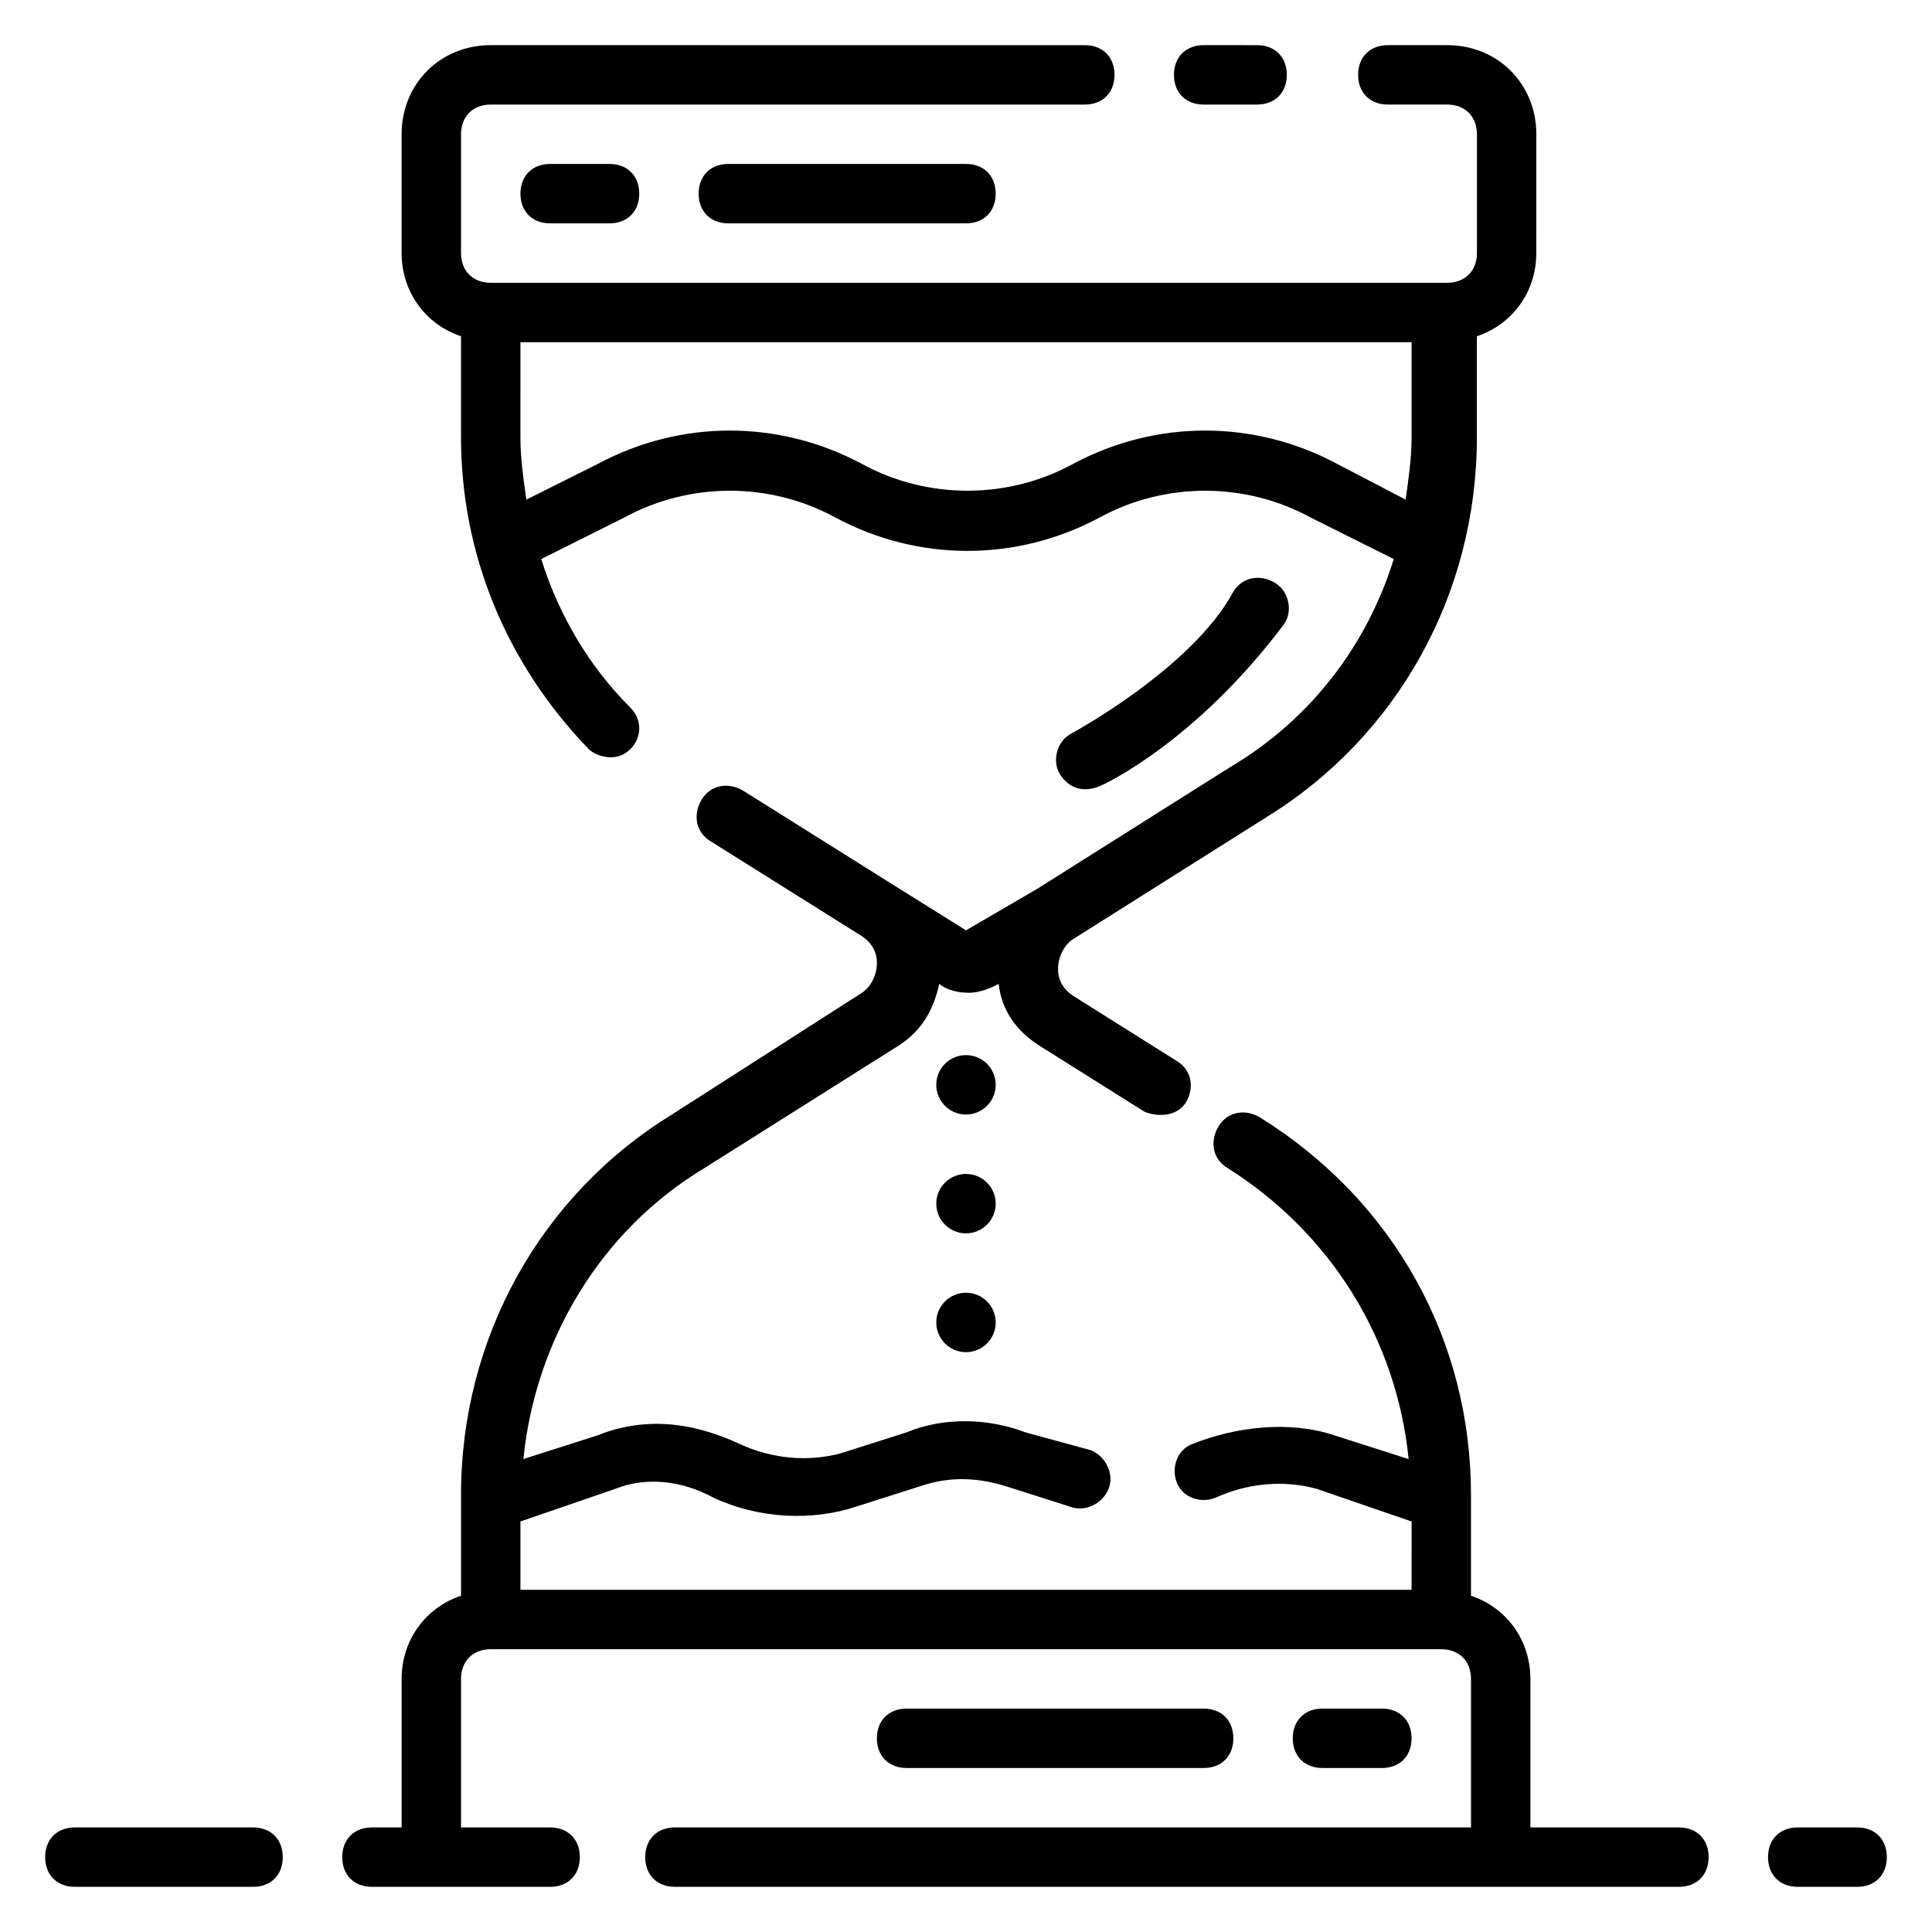 <?xml version="1.0" encoding="UTF-8"?>
<!-- Uploaded to: ICON Repo, www.svgrepo.com, Generator: ICON Repo Mixer Tools -->
<svg fill="#000000" width="800px" height="800px" version="1.1" viewBox="144 144 512 512" xmlns="http://www.w3.org/2000/svg">
 <g>
  <path d="m462.98 171.71h14.168c4.723 0 7.871-3.148 7.871-7.871s-3.148-7.871-7.871-7.871l-14.168-0.004c-4.723 0-7.871 3.148-7.871 7.871-0.004 4.727 3.144 7.875 7.871 7.875z"/>
  <path d="m636.16 628.29h-15.742c-4.723 0-7.871 3.148-7.871 7.871s3.148 7.871 7.871 7.871h15.742c4.723 0 7.871-3.148 7.871-7.871s-3.148-7.871-7.871-7.871z"/>
  <path d="m588.93 628.29h-39.359v-39.359c0-10.234-6.297-18.895-15.742-22.043v-26.766c0-40.934-20.469-77.934-55.891-99.977-3.938-2.363-8.66-1.574-11.02 2.363-2.363 3.938-1.574 8.66 2.363 11.02 27.551 17.32 44.871 45.656 48.02 77.145l-19.68-6.297c-11.809-3.938-25.977-2.363-37.785 2.363-3.938 1.574-5.512 6.297-3.938 10.234s6.297 5.512 10.234 3.938c8.66-3.938 18.105-4.723 26.766-2.363l25.191 8.66-0.008 18.105h-236.16v-18.105l25.191-8.66c7.871-3.148 17.32-2.363 25.977 2.363 11.809 5.512 25.977 6.297 37.785 2.363l17.32-5.512c7.086-2.363 14.168-2.363 22.043 0l17.32 5.512c3.938 1.574 8.66-0.789 10.234-4.723 1.574-3.938-0.789-8.66-4.723-10.234l-17.324-4.727c-10.234-3.938-22.043-3.938-31.488 0l-17.32 5.512c-8.66 2.363-18.105 1.574-26.766-2.363-13.383-6.297-25.977-7.086-37.785-2.363l-19.68 6.297c3.148-31.488 20.469-60.613 48.02-77.145l51.168-32.273c6.297-3.938 9.445-9.445 11.02-16.531 0 0 2.363 2.363 7.871 2.363 3.938 0 7.871-2.363 7.871-2.363 0.789 7.086 4.723 12.594 11.02 16.531l27.551 17.32c1.574 0.789 7.871 2.363 11.02-2.363 2.363-3.938 1.574-8.66-2.363-11.02l-27.551-17.32c-2.363-1.574-3.938-3.938-3.938-7.086 0-3.148 1.574-6.297 3.938-7.871l51.168-32.273c34.637-21.254 55.891-59.039 55.891-100.76v-26.766c9.445-3.148 15.742-11.809 15.742-22.043l0.012-31.488c0-13.383-10.234-23.617-23.617-23.617h-15.742c-4.723 0-7.871 3.148-7.871 7.871 0 4.723 3.148 7.871 7.871 7.871h15.742c4.723 0 7.871 3.148 7.871 7.871v31.488c0 4.723-3.148 7.871-7.871 7.871l-253.48 0.004c-4.723 0-7.871-3.148-7.871-7.871v-31.488c0-4.723 3.148-7.871 7.871-7.871h157.44c4.723 0 7.871-3.148 7.871-7.871s-3.148-7.871-7.871-7.871l-157.44-0.004c-13.383 0-23.617 10.234-23.617 23.617v31.488c0 10.234 6.297 18.895 15.742 22.043v26.766c0 30.699 11.809 59.828 33.852 82.656 1.574 1.574 7.086 3.938 11.02 0 3.148-3.148 3.148-7.871 0-11.02-11.02-11.02-18.895-24.402-23.617-39.359l22.043-11.02c17.32-9.445 38.574-9.445 55.891 0 22.043 11.809 48.02 11.809 70.062 0 17.32-9.445 38.574-9.445 55.891 0l22.043 11.02c-7.086 22.828-22.043 42.508-43.297 55.105l-51.168 32.273-18.891 11.016-18.895-11.809-40.148-25.191c-3.938-2.363-8.66-1.574-11.02 2.363-2.363 3.938-1.574 8.66 2.363 11.02l40.148 25.191c2.363 1.574 3.938 3.938 3.938 7.086 0 3.148-1.574 6.297-3.938 7.871l-50.383 32.277c-34.637 21.254-55.891 59.039-55.891 100.76v26.766c-9.445 3.148-15.742 11.809-15.742 22.043v39.359h-7.871c-4.723 0-7.871 3.148-7.871 7.871s3.148 7.871 7.871 7.871h47.23c4.723 0 7.871-3.148 7.871-7.871s-3.148-7.871-7.871-7.871h-23.617v-39.359c0-4.723 3.148-7.871 7.871-7.871h251.91c4.723 0 7.871 3.148 7.871 7.871v39.359h-210.97c-4.723 0-7.871 3.148-7.871 7.871s3.148 7.871 7.871 7.871h266.07c4.723 0 7.871-3.148 7.871-7.871 0.004-4.723-3.148-7.871-7.871-7.871zm-90.527-361.33c-22.043-11.809-48.02-11.809-70.062 0-17.32 9.445-38.574 9.445-55.891 0-22.043-11.809-48.02-11.809-70.062 0l-18.895 9.445c-0.789-5.512-1.574-11.02-1.574-16.531l0.004-25.188h236.16v25.191c0 5.512-0.789 11.02-1.574 16.531z"/>
  <path d="m211.07 628.29h-47.234c-4.723 0-7.871 3.148-7.871 7.871s3.148 7.871 7.871 7.871h47.23c4.723 0 7.871-3.148 7.871-7.871 0.004-4.723-3.144-7.871-7.867-7.871z"/>
  <path d="m436.21 351.98s24.402-11.02 48.02-42.508c2.363-3.148 1.574-8.66-2.363-11.02-3.938-2.363-8.66-1.574-11.02 2.363-11.02 20.469-43.297 37.785-43.297 37.785-3.938 2.363-4.723 7.871-2.363 11.02 3.938 5.508 9.449 3.144 11.023 2.359z"/>
  <path d="m289.79 187.45c-4.723 0-7.871 3.148-7.871 7.871 0 4.723 3.148 7.871 7.871 7.871h15.742c4.723 0 7.871-3.148 7.871-7.871 0-4.723-3.148-7.871-7.871-7.871z"/>
  <path d="m337.02 187.45c-4.723 0-7.871 3.148-7.871 7.871 0 4.723 3.148 7.871 7.871 7.871h62.977c4.723 0 7.871-3.148 7.871-7.871 0-4.723-3.148-7.871-7.871-7.871z"/>
  <path d="m510.21 612.54c4.723 0 7.871-3.148 7.871-7.871s-3.148-7.871-7.871-7.871h-15.742c-4.723 0-7.871 3.148-7.871 7.871s3.148 7.871 7.871 7.871z"/>
  <path d="m462.98 612.54c4.723 0 7.871-3.148 7.871-7.871s-3.148-7.871-7.871-7.871h-78.723c-4.723 0-7.871 3.148-7.871 7.871s3.148 7.871 7.871 7.871z"/>
  <path d="m407.87 431.49c0 4.348-3.523 7.871-7.871 7.871s-7.875-3.523-7.875-7.871c0-4.348 3.527-7.875 7.875-7.875s7.871 3.527 7.871 7.875"/>
  <path d="m407.87 462.98c0 4.348-3.523 7.871-7.871 7.871s-7.875-3.523-7.875-7.871c0-4.348 3.527-7.875 7.875-7.875s7.871 3.527 7.871 7.875"/>
  <path d="m407.87 494.46c0 4.348-3.523 7.875-7.871 7.875s-7.875-3.527-7.875-7.875c0-4.348 3.527-7.871 7.875-7.871s7.871 3.523 7.871 7.871"/>
 </g>
</svg>